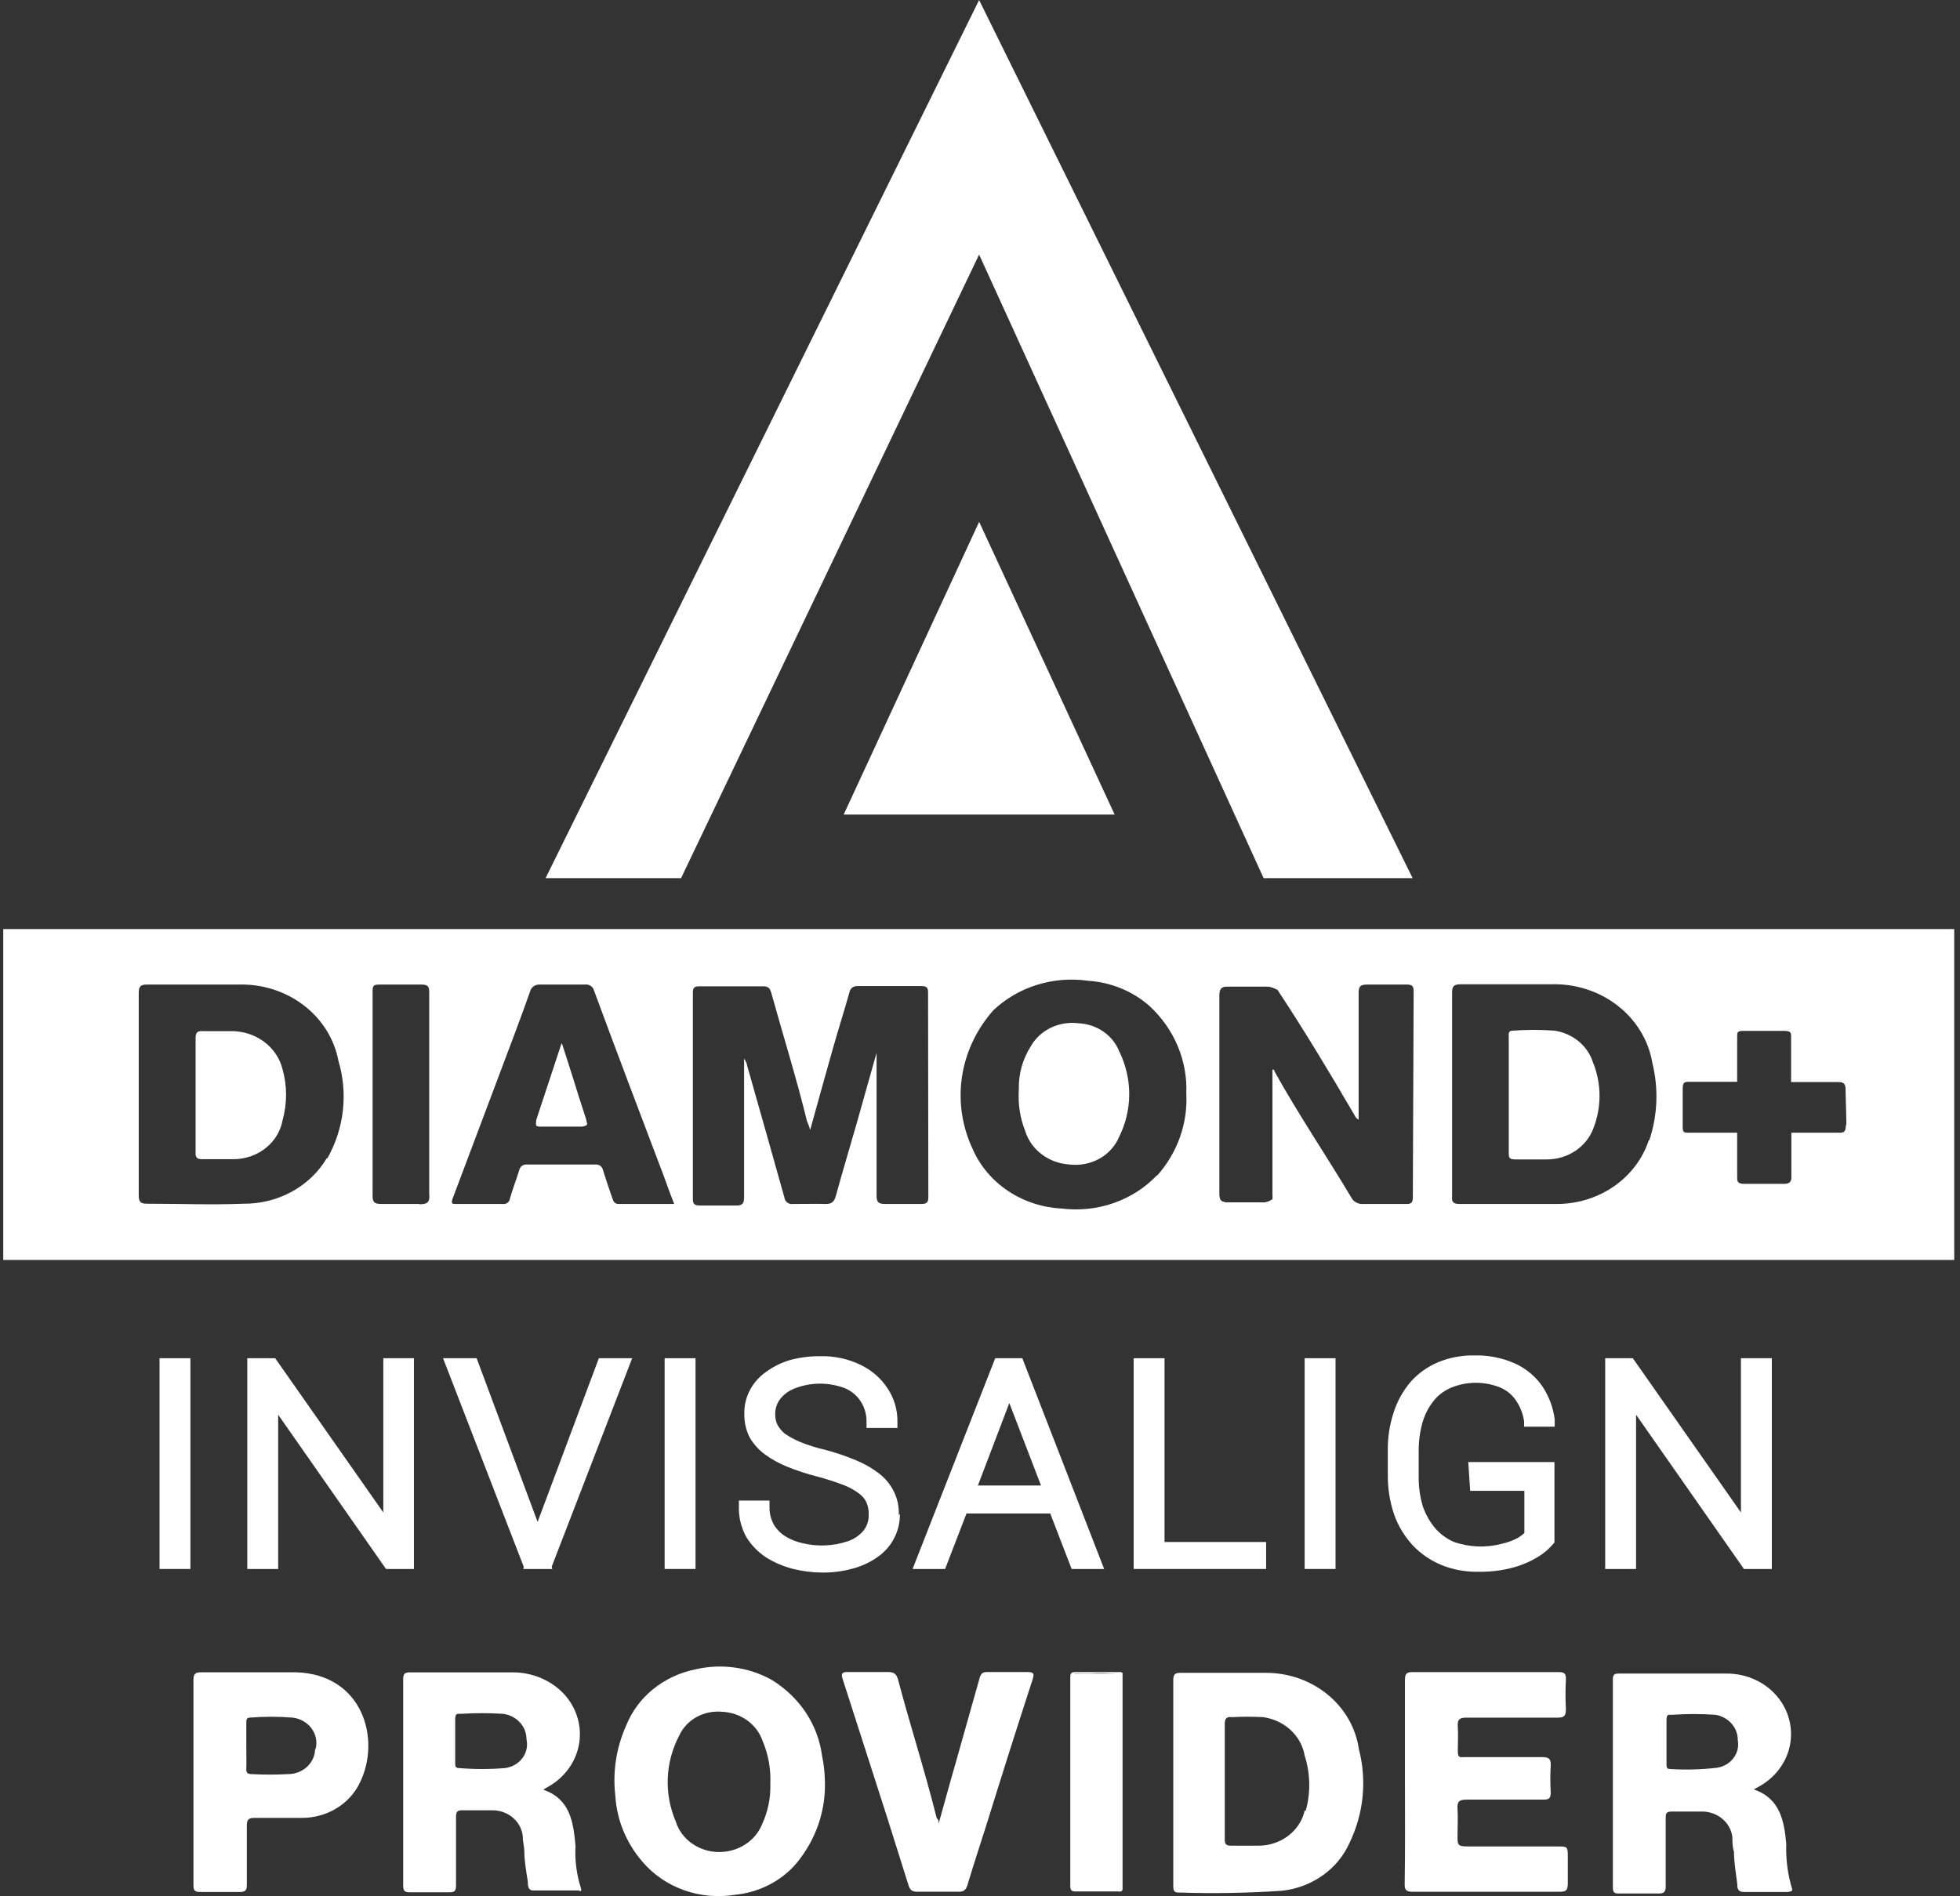 <svg xmlns="http://www.w3.org/2000/svg" width="93" height="90" viewBox="0 0 93 90" fill="none"><rect x="0" y="0" width="93" height="90" fill="#333333" stroke="none"/><path d="M13.408 50.752C13.629 51.544 13.629 52.377 13.408 53.168C13.315 53.683 13.032 54.15 12.608 54.488C12.185 54.826 11.649 55.013 11.094 55.017H9.59C9.345 55.017 9.268 54.932 9.281 54.691C9.281 54.244 9.281 53.797 9.281 53.337V51.984C9.281 51.066 9.281 50.172 9.281 49.266C9.281 49.025 9.358 48.916 9.615 48.94H10.901C11.478 48.921 12.044 49.092 12.502 49.422C12.959 49.753 13.28 50.223 13.408 50.752Z" fill="white"></path><path d="M27.823 53.204C27.424 51.996 27.051 50.788 26.64 49.58L25.444 53.204C25.444 53.361 25.367 53.47 25.611 53.47C26.293 53.47 26.961 53.47 27.63 53.47C27.823 53.422 27.913 53.422 27.823 53.204ZM27.823 53.204C27.424 51.996 27.051 50.788 26.64 49.58L25.444 53.204C25.444 53.361 25.367 53.47 25.611 53.47C26.293 53.47 26.961 53.47 27.63 53.47C27.823 53.422 27.913 53.422 27.823 53.204ZM27.823 53.204C27.424 51.996 27.051 50.788 26.64 49.58L25.444 53.204C25.444 53.361 25.367 53.47 25.611 53.47C26.293 53.47 26.961 53.47 27.63 53.47C27.823 53.422 27.913 53.422 27.823 53.204ZM53.113 49.967C52.968 49.586 52.706 49.254 52.361 49.013C52.015 48.772 51.601 48.633 51.171 48.614C50.725 48.557 50.27 48.63 49.868 48.822C49.467 49.014 49.136 49.316 48.921 49.689C48.525 50.308 48.324 51.02 48.343 51.742C48.298 52.408 48.403 53.075 48.651 53.7C48.79 54.132 49.066 54.515 49.443 54.796C49.82 55.077 50.28 55.242 50.76 55.27C51.244 55.325 51.733 55.23 52.154 54.999C52.574 54.767 52.902 54.413 53.087 53.989C53.403 53.362 53.571 52.677 53.58 51.983C53.589 51.289 53.438 50.601 53.139 49.967H53.113ZM53.113 49.967C52.968 49.586 52.706 49.254 52.361 49.013C52.015 48.772 51.601 48.633 51.171 48.614C50.725 48.557 50.27 48.63 49.868 48.822C49.467 49.014 49.136 49.316 48.921 49.689C48.525 50.308 48.324 51.02 48.343 51.742C48.298 52.408 48.403 53.075 48.651 53.7C48.79 54.132 49.066 54.515 49.443 54.796C49.82 55.077 50.28 55.242 50.76 55.27C51.244 55.325 51.733 55.23 52.154 54.999C52.574 54.767 52.902 54.413 53.087 53.989C53.403 53.362 53.571 52.677 53.58 51.983C53.589 51.289 53.438 50.601 53.139 49.967H53.113ZM27.823 53.204C27.424 51.996 27.051 50.788 26.64 49.58L25.444 53.204C25.444 53.361 25.367 53.47 25.611 53.47C26.293 53.47 26.961 53.47 27.63 53.47C27.823 53.422 27.913 53.422 27.823 53.204ZM27.823 53.204C27.424 51.996 27.051 50.788 26.64 49.58L25.444 53.204C25.444 53.361 25.367 53.47 25.611 53.47C26.293 53.47 26.961 53.47 27.63 53.47C27.823 53.422 27.913 53.422 27.823 53.204ZM53.113 49.967C52.968 49.586 52.706 49.254 52.361 49.013C52.015 48.772 51.601 48.633 51.171 48.614C50.725 48.557 50.27 48.63 49.868 48.822C49.467 49.014 49.136 49.316 48.921 49.689C48.525 50.308 48.324 51.02 48.343 51.742C48.298 52.408 48.403 53.075 48.651 53.7C48.79 54.132 49.066 54.515 49.443 54.796C49.82 55.077 50.28 55.242 50.76 55.27C51.244 55.325 51.733 55.23 52.154 54.999C52.574 54.767 52.902 54.413 53.087 53.989C53.403 53.362 53.571 52.677 53.58 51.983C53.589 51.289 53.438 50.601 53.139 49.967H53.113ZM75.6 50.522C75.486 50.123 75.252 49.764 74.926 49.488C74.6 49.211 74.195 49.029 73.761 48.964C73.103 48.915 72.44 48.915 71.781 48.964C71.55 48.964 71.589 49.133 71.589 49.266V54.69C71.589 54.932 71.589 55.028 71.91 55.028C72.399 55.028 72.887 55.028 73.376 55.028C73.869 55.032 74.351 54.889 74.753 54.62C75.155 54.351 75.456 53.97 75.613 53.53C75.986 52.559 75.99 51.496 75.626 50.522H75.6ZM75.6 50.522C75.486 50.123 75.252 49.764 74.926 49.488C74.6 49.211 74.195 49.029 73.761 48.964C73.103 48.915 72.44 48.915 71.781 48.964C71.55 48.964 71.589 49.133 71.589 49.266V54.69C71.589 54.932 71.589 55.028 71.91 55.028C72.399 55.028 72.887 55.028 73.376 55.028C73.869 55.032 74.351 54.889 74.753 54.62C75.155 54.351 75.456 53.97 75.613 53.53C75.986 52.559 75.99 51.496 75.626 50.522H75.6ZM53.113 49.967C52.968 49.586 52.706 49.254 52.361 49.013C52.015 48.772 51.601 48.633 51.171 48.614C50.725 48.557 50.27 48.63 49.868 48.822C49.467 49.014 49.136 49.316 48.921 49.689C48.525 50.308 48.324 51.02 48.343 51.742C48.298 52.408 48.403 53.075 48.651 53.7C48.79 54.132 49.066 54.515 49.443 54.796C49.82 55.077 50.28 55.242 50.76 55.27C51.244 55.325 51.733 55.23 52.154 54.999C52.574 54.767 52.902 54.413 53.087 53.989C53.403 53.362 53.571 52.677 53.58 51.983C53.589 51.289 53.438 50.601 53.139 49.967H53.113ZM27.823 53.204C27.424 51.996 27.051 50.788 26.64 49.58L25.444 53.204C25.444 53.361 25.367 53.47 25.611 53.47C26.293 53.47 26.961 53.47 27.63 53.47C27.823 53.422 27.913 53.422 27.823 53.204ZM27.823 53.204C27.424 51.996 27.051 50.788 26.64 49.58L25.444 53.204C25.444 53.361 25.367 53.47 25.611 53.47C26.293 53.47 26.961 53.47 27.63 53.47C27.823 53.422 27.913 53.422 27.823 53.204ZM53.113 49.967C52.968 49.586 52.706 49.254 52.361 49.013C52.015 48.772 51.601 48.633 51.171 48.614C50.725 48.557 50.27 48.63 49.868 48.822C49.467 49.014 49.136 49.316 48.921 49.689C48.525 50.308 48.324 51.02 48.343 51.742C48.298 52.408 48.403 53.075 48.651 53.7C48.79 54.132 49.066 54.515 49.443 54.796C49.82 55.077 50.28 55.242 50.76 55.27C51.244 55.325 51.733 55.23 52.154 54.999C52.574 54.767 52.902 54.413 53.087 53.989C53.403 53.362 53.571 52.677 53.58 51.983C53.589 51.289 53.438 50.601 53.139 49.967H53.113ZM75.6 50.522C75.486 50.123 75.252 49.764 74.926 49.488C74.6 49.211 74.195 49.029 73.761 48.964C73.103 48.915 72.44 48.915 71.781 48.964C71.55 48.964 71.589 49.133 71.589 49.266V54.69C71.589 54.932 71.589 55.028 71.91 55.028C72.399 55.028 72.887 55.028 73.376 55.028C73.869 55.032 74.351 54.889 74.753 54.62C75.155 54.351 75.456 53.97 75.613 53.53C75.986 52.559 75.99 51.496 75.626 50.522H75.6ZM75.6 50.522C75.486 50.123 75.252 49.764 74.926 49.488C74.6 49.211 74.195 49.029 73.761 48.964C73.103 48.915 72.44 48.915 71.781 48.964C71.55 48.964 71.589 49.133 71.589 49.266V54.69C71.589 54.932 71.589 55.028 71.91 55.028C72.399 55.028 72.887 55.028 73.376 55.028C73.869 55.032 74.351 54.889 74.753 54.62C75.155 54.351 75.456 53.97 75.613 53.53C75.986 52.559 75.99 51.496 75.626 50.522H75.6ZM53.113 49.967C52.968 49.586 52.706 49.254 52.361 49.013C52.015 48.772 51.601 48.633 51.171 48.614C50.725 48.557 50.27 48.63 49.868 48.822C49.467 49.014 49.136 49.316 48.921 49.689C48.525 50.308 48.324 51.02 48.343 51.742C48.298 52.408 48.403 53.075 48.651 53.7C48.79 54.132 49.066 54.515 49.443 54.796C49.82 55.077 50.28 55.242 50.76 55.27C51.244 55.325 51.733 55.23 52.154 54.999C52.574 54.767 52.902 54.413 53.087 53.989C53.403 53.362 53.571 52.677 53.58 51.983C53.589 51.289 53.438 50.601 53.139 49.967H53.113ZM27.823 53.204C27.424 51.996 27.051 50.788 26.64 49.58L25.444 53.204C25.444 53.361 25.367 53.47 25.611 53.47C26.293 53.47 26.961 53.47 27.63 53.47C27.823 53.422 27.913 53.422 27.823 53.204ZM27.823 53.204C27.424 51.996 27.051 50.788 26.64 49.58L25.444 53.204C25.444 53.361 25.367 53.47 25.611 53.47C26.293 53.47 26.961 53.47 27.63 53.47C27.823 53.422 27.913 53.422 27.823 53.204ZM53.113 49.967C52.968 49.586 52.706 49.254 52.361 49.013C52.015 48.772 51.601 48.633 51.171 48.614C50.725 48.557 50.27 48.63 49.868 48.822C49.467 49.014 49.136 49.316 48.921 49.689C48.525 50.308 48.324 51.02 48.343 51.742C48.298 52.408 48.403 53.075 48.651 53.7C48.79 54.132 49.066 54.515 49.443 54.796C49.82 55.077 50.28 55.242 50.76 55.27C51.244 55.325 51.733 55.23 52.154 54.999C52.574 54.767 52.902 54.413 53.087 53.989C53.403 53.362 53.571 52.677 53.58 51.983C53.589 51.289 53.438 50.601 53.139 49.967H53.113ZM75.6 50.522C75.486 50.123 75.252 49.764 74.926 49.488C74.6 49.211 74.195 49.029 73.761 48.964C73.103 48.915 72.44 48.915 71.781 48.964C71.55 48.964 71.589 49.133 71.589 49.266V54.69C71.589 54.932 71.589 55.028 71.91 55.028C72.399 55.028 72.887 55.028 73.376 55.028C73.869 55.032 74.351 54.889 74.753 54.62C75.155 54.351 75.456 53.97 75.613 53.53C75.986 52.559 75.99 51.496 75.626 50.522H75.6ZM75.6 50.522C75.486 50.123 75.252 49.764 74.926 49.488C74.6 49.211 74.195 49.029 73.761 48.964C73.103 48.915 72.44 48.915 71.781 48.964C71.55 48.964 71.589 49.133 71.589 49.266V54.69C71.589 54.932 71.589 55.028 71.91 55.028C72.399 55.028 72.887 55.028 73.376 55.028C73.869 55.032 74.351 54.889 74.753 54.62C75.155 54.351 75.456 53.97 75.613 53.53C75.986 52.559 75.99 51.496 75.626 50.522H75.6ZM53.113 49.967C52.968 49.586 52.706 49.254 52.361 49.013C52.015 48.772 51.601 48.633 51.171 48.614C50.725 48.557 50.27 48.63 49.868 48.822C49.467 49.014 49.136 49.316 48.921 49.689C48.525 50.308 48.324 51.02 48.343 51.742C48.298 52.408 48.403 53.075 48.651 53.7C48.79 54.132 49.066 54.515 49.443 54.796C49.82 55.077 50.28 55.242 50.76 55.27C51.244 55.325 51.733 55.23 52.154 54.999C52.574 54.767 52.902 54.413 53.087 53.989C53.403 53.362 53.571 52.677 53.58 51.983C53.589 51.289 53.438 50.601 53.139 49.967H53.113ZM27.823 53.204C27.424 51.996 27.051 50.788 26.64 49.58L25.444 53.204C25.444 53.361 25.367 53.47 25.611 53.47C26.293 53.47 26.961 53.47 27.63 53.47C27.823 53.422 27.913 53.422 27.823 53.204ZM0.154 44.095V59.8H92.726V44.095H0.154ZM15.506 54.968C15.114 55.63 14.54 56.181 13.842 56.561C13.146 56.942 12.352 57.139 11.546 57.13C10.041 57.191 8.511 57.13 6.981 57.13C6.686 57.13 6.583 57.058 6.583 56.744C6.583 55.125 6.583 53.506 6.583 51.911C6.583 50.317 6.583 48.734 6.583 47.14C6.583 46.826 6.66 46.717 7.007 46.729H11.289C12.415 46.69 13.519 47.035 14.396 47.701C15.273 48.367 15.864 49.309 16.059 50.353C16.521 51.902 16.332 53.558 15.531 54.98L15.506 54.968ZM19.89 57.142C19.281 57.142 18.677 57.142 18.077 57.142C17.743 57.142 17.679 57.034 17.679 56.744C17.679 53.518 17.679 50.305 17.679 47.079C17.679 46.826 17.679 46.717 18.026 46.729C18.681 46.729 19.311 46.729 20.006 46.729C20.301 46.729 20.366 46.826 20.366 47.079C20.366 48.698 20.366 50.317 20.366 51.911C20.366 53.506 20.366 55.089 20.366 56.671C20.404 57.07 20.276 57.154 19.916 57.154L19.89 57.142ZM29.353 57.142C29.16 57.142 29.109 57.022 29.057 56.877C28.903 56.43 28.749 55.983 28.607 55.524C28.591 55.444 28.544 55.374 28.475 55.327C28.405 55.28 28.319 55.259 28.234 55.27H25.033C24.987 55.263 24.941 55.265 24.896 55.275C24.851 55.286 24.808 55.304 24.771 55.33C24.734 55.356 24.703 55.389 24.68 55.426C24.656 55.463 24.64 55.505 24.634 55.548C24.493 55.995 24.326 56.43 24.197 56.877C24.194 56.917 24.182 56.956 24.162 56.992C24.142 57.028 24.114 57.06 24.08 57.085C24.046 57.11 24.007 57.128 23.965 57.138C23.923 57.148 23.88 57.149 23.837 57.142H21.651C21.459 57.142 21.394 57.142 21.471 56.901L24.39 49.145C24.647 48.456 24.904 47.768 25.149 47.067C25.17 46.964 25.233 46.872 25.323 46.809C25.413 46.746 25.526 46.718 25.637 46.729C26.344 46.729 27.051 46.729 27.746 46.729C27.843 46.714 27.942 46.735 28.023 46.787C28.104 46.838 28.161 46.917 28.183 47.007C29.276 49.967 30.394 52.914 31.513 55.862C31.654 56.273 31.809 56.683 31.989 57.142H29.353ZM44.049 56.828C44.049 57.094 43.946 57.142 43.701 57.142C43.136 57.142 42.57 57.142 41.991 57.142C41.67 57.142 41.593 57.046 41.593 56.744C41.593 54.593 41.593 52.431 41.593 50.269V49.967L40.629 53.385C40.307 54.509 39.973 55.62 39.664 56.744C39.587 57.034 39.471 57.154 39.15 57.142C38.829 57.13 38.147 57.142 37.646 57.142C37.596 57.151 37.546 57.15 37.497 57.139C37.448 57.128 37.403 57.108 37.363 57.08C37.323 57.051 37.289 57.015 37.265 56.974C37.241 56.933 37.226 56.887 37.221 56.84C36.639 54.763 36.051 52.685 35.46 50.607C35.439 50.476 35.386 50.352 35.306 50.244V51.114C35.306 53.011 35.306 54.92 35.306 56.816C35.306 57.106 35.241 57.227 34.907 57.215C34.341 57.215 33.776 57.215 33.21 57.215C32.966 57.215 32.876 57.154 32.876 56.913V47.103C32.876 46.874 32.953 46.813 33.184 46.813H36.219C36.463 46.813 36.527 46.91 36.591 47.103C37.157 49.145 37.787 51.151 38.289 53.204C38.35 53.342 38.402 53.483 38.443 53.627C38.816 52.286 39.15 51.066 39.497 49.846C39.754 48.928 40.05 48.01 40.307 47.091C40.32 47.006 40.367 46.928 40.439 46.874C40.51 46.821 40.601 46.794 40.693 46.801H43.727C43.997 46.801 44.036 46.898 44.036 47.128L44.049 56.828ZM54.887 55.789C54.33 56.375 53.628 56.825 52.844 57.098C52.06 57.372 51.217 57.462 50.387 57.36C49.471 57.315 48.587 57.027 47.838 56.528C47.089 56.03 46.506 55.342 46.157 54.545C45.649 53.469 45.471 52.282 45.644 51.116C45.816 49.95 46.333 48.853 47.134 47.949C47.712 47.4 48.42 46.987 49.199 46.744C49.979 46.5 50.809 46.433 51.621 46.548C52.718 46.618 53.755 47.045 54.553 47.756C55.133 48.295 55.586 48.943 55.885 49.656C56.184 50.369 56.321 51.133 56.289 51.899C56.365 53.312 55.874 54.701 54.913 55.789H54.887ZM67.037 56.828C67.037 57.094 66.947 57.154 66.69 57.142H64.71C64.585 57.155 64.46 57.13 64.351 57.072C64.243 57.013 64.157 56.924 64.106 56.816C62.91 54.811 61.599 52.878 60.48 50.861C60.48 50.861 60.48 50.752 60.377 50.764V56.695C60.382 56.772 60.382 56.849 60.377 56.925C60.268 57.018 60.126 57.07 59.979 57.07H58.256C57.947 57.07 57.857 56.961 57.857 56.683C57.857 53.526 57.857 50.373 57.857 47.224C57.857 46.898 57.986 46.801 58.307 46.813H59.966C60.193 46.798 60.419 46.853 60.609 46.971C61.894 48.916 63.064 50.861 64.221 52.842C64.286 52.938 64.311 53.059 64.466 53.144V52.528C64.466 50.728 64.466 48.904 64.466 47.128C64.466 46.826 64.543 46.729 64.864 46.729C65.494 46.729 66.15 46.729 66.767 46.729C67.011 46.729 67.076 46.814 67.076 47.043L67.037 56.828ZM78.236 54.11C77.952 54.979 77.382 55.741 76.608 56.286C75.834 56.831 74.896 57.131 73.929 57.142C72.36 57.142 70.804 57.142 69.236 57.142C68.927 57.142 68.876 57.01 68.901 56.768V51.936C68.901 50.329 68.901 48.722 68.901 47.103C68.901 46.801 68.991 46.717 69.3 46.717H73.556C74.711 46.671 75.843 47.026 76.737 47.715C77.631 48.403 78.224 49.377 78.403 50.45C78.702 51.66 78.653 52.923 78.261 54.11H78.236ZM87.583 53.398C87.583 53.7 87.506 53.76 87.287 53.76H84.999C84.999 54.461 84.999 55.173 84.999 55.874C84.999 56.128 84.883 56.2 84.549 56.188C83.957 56.188 83.379 56.188 82.8 56.188C82.491 56.188 82.427 56.116 82.427 55.91C82.427 55.185 82.427 54.473 82.427 53.76H80.113C79.92 53.76 79.83 53.76 79.843 53.446C79.843 52.85 79.843 52.258 79.843 51.67C79.843 51.404 79.907 51.344 80.113 51.344H82.427C82.427 50.619 82.427 49.894 82.427 49.181C82.427 49 82.427 48.916 82.761 48.928H84.651C84.934 48.928 84.986 48.988 84.986 49.181V51.356H87.236C87.506 51.356 87.583 51.465 87.57 51.779C87.587 52.318 87.6 52.858 87.609 53.398H87.583ZM73.761 48.964C73.103 48.915 72.44 48.915 71.781 48.964C71.55 48.964 71.589 49.133 71.589 49.266V54.69C71.589 54.932 71.589 55.028 71.91 55.028C72.399 55.028 72.887 55.028 73.376 55.028C73.869 55.032 74.351 54.889 74.753 54.62C75.155 54.351 75.456 53.97 75.613 53.53C75.967 52.576 75.967 51.537 75.613 50.583C75.511 50.174 75.284 49.803 74.959 49.515C74.634 49.227 74.227 49.036 73.787 48.964H73.761ZM51.171 48.614C50.725 48.557 50.27 48.63 49.868 48.822C49.467 49.014 49.136 49.316 48.921 49.689C48.525 50.308 48.324 51.02 48.343 51.742C48.298 52.408 48.403 53.075 48.651 53.7C48.79 54.132 49.066 54.515 49.443 54.796C49.82 55.077 50.28 55.242 50.76 55.27C51.244 55.325 51.733 55.23 52.154 54.999C52.574 54.767 52.902 54.413 53.087 53.989C53.395 53.358 53.554 52.672 53.554 51.978C53.554 51.284 53.395 50.598 53.087 49.967C52.946 49.593 52.692 49.266 52.356 49.026C52.021 48.785 51.618 48.642 51.197 48.614H51.171ZM26.64 49.532L25.444 53.156C25.444 53.313 25.367 53.422 25.611 53.422C26.293 53.422 26.961 53.422 27.63 53.422C27.784 53.422 27.887 53.422 27.823 53.204C27.45 51.996 27.077 50.788 26.666 49.532H26.64ZM27.823 53.156C27.424 51.948 27.051 50.74 26.64 49.532L25.444 53.156C25.444 53.313 25.367 53.422 25.611 53.422C26.293 53.422 26.961 53.422 27.63 53.422C27.823 53.422 27.913 53.422 27.823 53.204V53.156ZM53.113 49.918C52.968 49.537 52.706 49.206 52.361 48.965C52.015 48.724 51.601 48.585 51.171 48.565C50.725 48.509 50.27 48.582 49.868 48.774C49.467 48.966 49.136 49.268 48.921 49.64C48.525 50.26 48.324 50.972 48.343 51.694C48.298 52.36 48.403 53.026 48.651 53.651C48.79 54.084 49.066 54.467 49.443 54.748C49.82 55.028 50.28 55.194 50.76 55.222C51.244 55.277 51.733 55.182 52.154 54.95C52.574 54.719 52.902 54.364 53.087 53.941C53.395 53.32 53.559 52.644 53.568 51.959C53.577 51.274 53.43 50.595 53.139 49.967L53.113 49.918ZM75.6 50.474C75.486 50.075 75.252 49.716 74.926 49.439C74.6 49.163 74.195 48.981 73.761 48.916C73.103 48.867 72.44 48.867 71.781 48.916C71.55 48.916 71.589 49.085 71.589 49.218V54.642C71.589 54.883 71.589 54.98 71.91 54.98C72.399 54.98 72.887 54.98 73.376 54.98C73.869 54.984 74.351 54.841 74.753 54.572C75.155 54.303 75.456 53.921 75.613 53.482C75.974 52.525 75.978 51.482 75.626 50.522L75.6 50.474ZM75.6 50.474C75.486 50.075 75.252 49.716 74.926 49.439C74.6 49.163 74.195 48.981 73.761 48.916C73.103 48.867 72.44 48.867 71.781 48.916C71.55 48.916 71.589 49.085 71.589 49.218V54.642C71.589 54.883 71.589 54.98 71.91 54.98C72.399 54.98 72.887 54.98 73.376 54.98C73.869 54.984 74.351 54.841 74.753 54.572C75.155 54.303 75.456 53.921 75.613 53.482C75.974 52.525 75.978 51.482 75.626 50.522L75.6 50.474ZM53.113 49.918C52.968 49.537 52.706 49.206 52.361 48.965C52.015 48.724 51.601 48.585 51.171 48.565C50.725 48.509 50.27 48.582 49.868 48.774C49.467 48.966 49.136 49.268 48.921 49.64C48.525 50.26 48.324 50.972 48.343 51.694C48.298 52.36 48.403 53.026 48.651 53.651C48.79 54.084 49.066 54.467 49.443 54.748C49.82 55.028 50.28 55.194 50.76 55.222C51.244 55.277 51.733 55.182 52.154 54.95C52.574 54.719 52.902 54.364 53.087 53.941C53.395 53.32 53.559 52.644 53.568 51.959C53.577 51.274 53.43 50.595 53.139 49.967L53.113 49.918ZM27.823 53.204C27.424 51.996 27.051 50.788 26.64 49.58L25.444 53.204C25.444 53.361 25.367 53.47 25.611 53.47C26.293 53.47 26.961 53.47 27.63 53.47C27.823 53.422 27.913 53.422 27.823 53.204ZM27.823 53.204C27.424 51.996 27.051 50.788 26.64 49.58L25.444 53.204C25.444 53.361 25.367 53.47 25.611 53.47C26.293 53.47 26.961 53.47 27.63 53.47C27.823 53.422 27.913 53.422 27.823 53.204ZM53.113 49.967C52.968 49.586 52.706 49.254 52.361 49.013C52.015 48.772 51.601 48.633 51.171 48.614C50.725 48.557 50.27 48.63 49.868 48.822C49.467 49.014 49.136 49.316 48.921 49.689C48.525 50.308 48.324 51.02 48.343 51.742C48.298 52.408 48.403 53.075 48.651 53.7C48.79 54.132 49.066 54.515 49.443 54.796C49.82 55.077 50.28 55.242 50.76 55.27C51.244 55.325 51.733 55.23 52.154 54.999C52.574 54.767 52.902 54.413 53.087 53.989C53.403 53.362 53.571 52.677 53.58 51.983C53.589 51.289 53.438 50.601 53.139 49.967H53.113ZM75.6 50.522C75.486 50.123 75.252 49.764 74.926 49.488C74.6 49.211 74.195 49.029 73.761 48.964C73.103 48.915 72.44 48.915 71.781 48.964C71.55 48.964 71.589 49.133 71.589 49.266V54.69C71.589 54.932 71.589 55.028 71.91 55.028C72.399 55.028 72.887 55.028 73.376 55.028C73.869 55.032 74.351 54.889 74.753 54.62C75.155 54.351 75.456 53.97 75.613 53.53C75.986 52.559 75.99 51.496 75.626 50.522H75.6ZM75.6 50.522C75.486 50.123 75.252 49.764 74.926 49.488C74.6 49.211 74.195 49.029 73.761 48.964C73.103 48.915 72.44 48.915 71.781 48.964C71.55 48.964 71.589 49.133 71.589 49.266V54.69C71.589 54.932 71.589 55.028 71.91 55.028C72.399 55.028 72.887 55.028 73.376 55.028C73.869 55.032 74.351 54.889 74.753 54.62C75.155 54.351 75.456 53.97 75.613 53.53C75.986 52.559 75.99 51.496 75.626 50.522H75.6ZM53.113 49.967C52.968 49.586 52.706 49.254 52.361 49.013C52.015 48.772 51.601 48.633 51.171 48.614C50.725 48.557 50.27 48.63 49.868 48.822C49.467 49.014 49.136 49.316 48.921 49.689C48.525 50.308 48.324 51.02 48.343 51.742C48.298 52.408 48.403 53.075 48.651 53.7C48.79 54.132 49.066 54.515 49.443 54.796C49.82 55.077 50.28 55.242 50.76 55.27C51.244 55.325 51.733 55.23 52.154 54.999C52.574 54.767 52.902 54.413 53.087 53.989C53.403 53.362 53.571 52.677 53.58 51.983C53.589 51.289 53.438 50.601 53.139 49.967H53.113ZM27.823 53.204C27.424 51.996 27.051 50.788 26.64 49.58L25.444 53.204C25.444 53.361 25.367 53.47 25.611 53.47C26.293 53.47 26.961 53.47 27.63 53.47C27.823 53.422 27.913 53.422 27.823 53.204ZM27.823 53.204C27.424 51.996 27.051 50.788 26.64 49.58L25.444 53.204C25.444 53.361 25.367 53.47 25.611 53.47C26.293 53.47 26.961 53.47 27.63 53.47C27.823 53.422 27.913 53.422 27.823 53.204ZM53.113 49.967C52.968 49.586 52.706 49.254 52.361 49.013C52.015 48.772 51.601 48.633 51.171 48.614C50.725 48.557 50.27 48.63 49.868 48.822C49.467 49.014 49.136 49.316 48.921 49.689C48.525 50.308 48.324 51.02 48.343 51.742C48.298 52.408 48.403 53.075 48.651 53.7C48.79 54.132 49.066 54.515 49.443 54.796C49.82 55.077 50.28 55.242 50.76 55.27C51.244 55.325 51.733 55.23 52.154 54.999C52.574 54.767 52.902 54.413 53.087 53.989C53.403 53.362 53.571 52.677 53.58 51.983C53.589 51.289 53.438 50.601 53.139 49.967H53.113ZM75.6 50.522C75.486 50.123 75.252 49.764 74.926 49.488C74.6 49.211 74.195 49.029 73.761 48.964C73.103 48.915 72.44 48.915 71.781 48.964C71.55 48.964 71.589 49.133 71.589 49.266V54.69C71.589 54.932 71.589 55.028 71.91 55.028C72.399 55.028 72.887 55.028 73.376 55.028C73.869 55.032 74.351 54.889 74.753 54.62C75.155 54.351 75.456 53.97 75.613 53.53C75.986 52.559 75.99 51.496 75.626 50.522H75.6ZM75.6 50.522C75.486 50.123 75.252 49.764 74.926 49.488C74.6 49.211 74.195 49.029 73.761 48.964C73.103 48.915 72.44 48.915 71.781 48.964C71.55 48.964 71.589 49.133 71.589 49.266V54.69C71.589 54.932 71.589 55.028 71.91 55.028C72.399 55.028 72.887 55.028 73.376 55.028C73.869 55.032 74.351 54.889 74.753 54.62C75.155 54.351 75.456 53.97 75.613 53.53C75.986 52.559 75.99 51.496 75.626 50.522H75.6ZM53.113 49.967C52.968 49.586 52.706 49.254 52.361 49.013C52.015 48.772 51.601 48.633 51.171 48.614C50.725 48.557 50.27 48.63 49.868 48.822C49.467 49.014 49.136 49.316 48.921 49.689C48.525 50.308 48.324 51.02 48.343 51.742C48.298 52.408 48.403 53.075 48.651 53.7C48.79 54.132 49.066 54.515 49.443 54.796C49.82 55.077 50.28 55.242 50.76 55.27C51.244 55.325 51.733 55.23 52.154 54.999C52.574 54.767 52.902 54.413 53.087 53.989C53.403 53.362 53.571 52.677 53.58 51.983C53.589 51.289 53.438 50.601 53.139 49.967H53.113ZM27.823 53.204C27.424 51.996 27.051 50.788 26.64 49.58L25.444 53.204C25.444 53.361 25.367 53.47 25.611 53.47C26.293 53.47 26.961 53.47 27.63 53.47C27.823 53.422 27.913 53.422 27.823 53.204ZM27.823 53.204C27.424 51.996 27.051 50.788 26.64 49.58L25.444 53.204C25.444 53.361 25.367 53.47 25.611 53.47C26.293 53.47 26.961 53.47 27.63 53.47C27.823 53.422 27.913 53.422 27.823 53.204ZM53.113 49.967C52.968 49.586 52.706 49.254 52.361 49.013C52.015 48.772 51.601 48.633 51.171 48.614C50.725 48.557 50.27 48.63 49.868 48.822C49.467 49.014 49.136 49.316 48.921 49.689C48.525 50.308 48.324 51.02 48.343 51.742C48.298 52.408 48.403 53.075 48.651 53.7C48.79 54.132 49.066 54.515 49.443 54.796C49.82 55.077 50.28 55.242 50.76 55.27C51.244 55.325 51.733 55.23 52.154 54.999C52.574 54.767 52.902 54.413 53.087 53.989C53.403 53.362 53.571 52.677 53.58 51.983C53.589 51.289 53.438 50.601 53.139 49.967H53.113ZM53.113 49.967C52.968 49.586 52.706 49.254 52.361 49.013C52.015 48.772 51.601 48.633 51.171 48.614C50.725 48.557 50.27 48.63 49.868 48.822C49.467 49.014 49.136 49.316 48.921 49.689C48.525 50.308 48.324 51.02 48.343 51.742C48.298 52.408 48.403 53.075 48.651 53.7C48.79 54.132 49.066 54.515 49.443 54.796C49.82 55.077 50.28 55.242 50.76 55.27C51.244 55.325 51.733 55.23 52.154 54.999C52.574 54.767 52.902 54.413 53.087 53.989C53.403 53.362 53.571 52.677 53.58 51.983C53.589 51.289 53.438 50.601 53.139 49.967H53.113ZM27.823 53.204C27.424 51.996 27.051 50.788 26.64 49.58L25.444 53.204C25.444 53.361 25.367 53.47 25.611 53.47C26.293 53.47 26.961 53.47 27.63 53.47C27.823 53.422 27.913 53.422 27.823 53.204ZM27.823 53.204C27.424 51.996 27.051 50.788 26.64 49.58L25.444 53.204C25.444 53.361 25.367 53.47 25.611 53.47C26.293 53.47 26.961 53.47 27.63 53.47C27.823 53.422 27.913 53.422 27.823 53.204ZM27.823 53.204C27.424 51.996 27.051 50.788 26.64 49.58L25.444 53.204C25.444 53.361 25.367 53.47 25.611 53.47C26.293 53.47 26.961 53.47 27.63 53.47C27.823 53.422 27.913 53.422 27.823 53.204Z" fill="white"></path><path d="M32.315 41.68H25.886L46.458 0.002L67.029 41.68H59.958L46.458 12.082L32.315 41.68Z" fill="white"></path><path d="M52.889 38.66H40.032L46.46 24.767L52.889 38.66Z" fill="white"></path><path d="M59.961 57.071C60.108 57.071 60.25 57.019 60.359 56.926C60.295 57.119 60.141 57.107 59.961 57.107H58.264C57.801 57.107 57.788 57.107 57.788 56.648V49.158C57.788 48.506 57.788 47.841 57.788 47.189C57.788 46.887 57.865 46.754 58.199 46.766C58.842 46.766 59.485 46.766 60.141 46.766C60.228 46.76 60.316 46.776 60.395 46.812C60.474 46.848 60.541 46.903 60.591 46.971C60.401 46.854 60.175 46.798 59.948 46.814H58.289C57.968 46.814 57.839 46.899 57.839 47.225C57.839 50.382 57.839 53.535 57.839 56.684C57.839 56.962 57.929 57.071 58.238 57.071H59.961Z" fill="white"></path><path d="M59.963 57.069C60.11 57.07 60.252 57.018 60.361 56.925C60.361 57.094 60.361 57.142 60.13 57.142H57.996C57.661 57.142 57.751 56.937 57.751 56.767V50.969C57.751 49.676 57.751 48.384 57.751 47.091C57.751 46.825 57.816 46.729 58.111 46.741C58.806 46.741 59.513 46.741 60.207 46.741C60.4 46.741 60.567 46.741 60.606 46.97C60.416 46.852 60.19 46.797 59.963 46.813H58.291C57.97 46.813 57.841 46.898 57.841 47.224C57.841 50.381 57.841 53.534 57.841 56.683C57.841 56.961 57.931 57.069 58.24 57.069H59.963Z" fill="white"></path><path d="M9.035 64.463H7.57V74.466H9.035V64.463Z" fill="white"></path><path d="M19.64 64.463V74.466H18.316L13.199 67.145V74.466H11.733V64.463H13.057L18.188 71.784V64.463H19.64Z" fill="white"></path><path d="M26.178 74.357L26.203 74.466H24.828L24.854 74.37L21.022 64.463H22.616L25.509 72.231L28.415 64.463H29.996L26.178 74.357Z" fill="white"></path><path d="M33.002 64.463H31.536V74.466H33.002V64.463Z" fill="white"></path><path d="M42.698 71.845C42.707 72.264 42.605 72.679 42.402 73.053C42.215 73.399 41.941 73.697 41.605 73.923C41.253 74.166 40.856 74.347 40.435 74.454C39.975 74.579 39.499 74.64 39.02 74.635C38.556 74.634 38.094 74.577 37.645 74.466C37.188 74.35 36.754 74.167 36.359 73.923C35.969 73.667 35.644 73.332 35.408 72.944C35.167 72.504 35.047 72.014 35.06 71.519V71.217H36.513V71.519C36.505 71.812 36.576 72.103 36.719 72.364C36.854 72.588 37.044 72.778 37.272 72.92C37.524 73.073 37.802 73.183 38.095 73.246C38.801 73.413 39.544 73.379 40.229 73.15C40.524 73.05 40.782 72.874 40.975 72.642C41.142 72.425 41.228 72.161 41.219 71.893C41.227 71.695 41.192 71.498 41.116 71.313C41.04 71.147 40.92 71.002 40.769 70.891C40.543 70.72 40.292 70.582 40.023 70.48C39.603 70.32 39.174 70.183 38.738 70.069C38.273 69.95 37.818 69.8 37.375 69.622C36.989 69.469 36.626 69.27 36.295 69.03C35.993 68.806 35.744 68.527 35.562 68.209C35.392 67.86 35.309 67.48 35.318 67.097C35.309 66.711 35.399 66.328 35.58 65.981C35.761 65.635 36.029 65.334 36.359 65.104C36.699 64.857 37.081 64.669 37.49 64.548C37.955 64.424 38.435 64.363 38.918 64.367C39.583 64.349 40.242 64.491 40.833 64.778C41.365 65.033 41.81 65.422 42.119 65.901C42.43 66.372 42.591 66.917 42.582 67.472V67.774H41.116V67.472C41.12 67.146 41.031 66.825 40.859 66.541C40.688 66.264 40.433 66.041 40.126 65.901C39.742 65.749 39.329 65.67 38.911 65.67C38.494 65.67 38.081 65.749 37.696 65.901C37.417 66.01 37.177 66.19 37.002 66.421C36.854 66.627 36.778 66.872 36.783 67.121C36.778 67.292 36.813 67.461 36.886 67.617C36.973 67.777 37.09 67.92 37.233 68.04C37.462 68.196 37.708 68.329 37.966 68.438C38.353 68.594 38.753 68.719 39.162 68.813C39.65 68.94 40.127 69.102 40.589 69.296C40.982 69.453 41.35 69.66 41.682 69.912C42 70.151 42.254 70.457 42.421 70.805C42.589 71.154 42.666 71.535 42.646 71.917L42.698 71.845Z" fill="white"></path><path d="M48.508 64.463H47.222L43.301 74.466H44.844L45.86 71.833H49.833L50.848 74.466H52.391L48.508 64.463ZM46.4 70.504L47.891 66.59L49.395 70.504H46.4Z" fill="white"></path><path d="M60.077 73.186V74.466H53.79V64.463H55.256V73.186H60.077Z" fill="white"></path><path d="M63.37 64.463H61.904V74.466H63.37V64.463Z" fill="white"></path><path d="M69.668 69.391H73.757V73.209C73.571 73.439 73.35 73.643 73.101 73.813C72.734 74.053 72.331 74.24 71.905 74.368C71.318 74.536 70.706 74.613 70.093 74.598C69.504 74.604 68.921 74.493 68.382 74.272C67.867 74.056 67.406 73.739 67.032 73.342C66.636 72.91 66.334 72.409 66.145 71.868C65.943 71.262 65.843 70.63 65.85 69.995V68.86C65.839 68.237 65.934 67.617 66.132 67.023C66.3 66.496 66.575 66.003 66.942 65.574C67.292 65.181 67.732 64.867 68.228 64.656C68.767 64.433 69.35 64.322 69.938 64.33C70.623 64.311 71.302 64.448 71.918 64.728C72.446 64.977 72.89 65.358 73.204 65.828C73.51 66.298 73.703 66.826 73.77 67.374V67.712H72.317V67.458C72.27 67.129 72.152 66.813 71.97 66.528C71.799 66.247 71.544 66.02 71.237 65.876C70.858 65.713 70.445 65.629 70.028 65.629C69.611 65.629 69.199 65.713 68.82 65.876C68.498 66.019 68.22 66.234 68.01 66.504C67.773 66.809 67.598 67.153 67.495 67.519C67.372 67.96 67.312 68.415 67.315 68.872V70.08C67.309 70.553 67.374 71.025 67.508 71.481C67.635 71.856 67.831 72.208 68.087 72.52C68.324 72.795 68.622 73.018 68.961 73.172C69.697 73.437 70.504 73.471 71.263 73.269C71.528 73.21 71.783 73.117 72.021 72.991C72.129 72.921 72.233 72.845 72.33 72.762V70.756H69.758L69.668 69.391Z" fill="white"></path><path d="M84.072 64.463V74.466H82.748L77.63 67.145V74.466H76.165V64.463H77.476L82.606 71.784V64.463H84.072Z" fill="white"></path><path d="M64.478 83.019C64.334 82.011 63.805 81.088 62.988 80.421C62.172 79.753 61.124 79.389 60.042 79.395H56.018C55.761 79.395 55.671 79.455 55.671 79.745C55.671 81.352 55.671 82.959 55.671 84.578V89.494C55.671 89.639 55.671 89.82 55.877 89.82C57.536 89.877 59.197 89.849 60.852 89.736C61.547 89.655 62.206 89.404 62.763 89.007C63.321 88.611 63.757 88.083 64.028 87.477C64.706 86.08 64.865 84.51 64.478 83.019ZM61.907 85.93C61.8 86.406 61.521 86.831 61.118 87.135C60.715 87.439 60.212 87.603 59.695 87.598C59.271 87.598 58.834 87.598 58.41 87.598C58.178 87.598 58.114 87.525 58.114 87.308C58.114 86.389 58.114 85.471 58.114 84.553C58.114 83.635 58.114 82.741 58.114 81.835C58.114 81.545 58.204 81.473 58.461 81.497C58.949 81.473 59.438 81.473 59.927 81.497C60.422 81.564 60.882 81.778 61.239 82.109C61.595 82.439 61.829 82.868 61.907 83.333C62.176 84.178 62.194 85.076 61.958 85.93H61.907Z" fill="white"></path><path d="M85.027 89.626C84.821 88.939 84.73 88.225 84.757 87.512C84.654 86.425 84.474 85.362 83.214 84.927L83.459 84.794C83.826 84.592 84.145 84.321 84.396 83.998C84.646 83.674 84.822 83.306 84.913 82.915C85.003 82.524 85.007 82.12 84.922 81.728C84.838 81.336 84.668 80.965 84.423 80.638C84.14 80.261 83.764 79.954 83.328 79.744C82.891 79.534 82.407 79.426 81.916 79.43C80.232 79.43 78.522 79.43 76.773 79.43C76.58 79.43 76.529 79.515 76.529 79.696V89.59C76.529 89.807 76.593 89.868 76.786 89.868C77.429 89.868 78.072 89.868 78.702 89.868C78.959 89.868 79.036 89.795 79.036 89.517C79.036 88.454 79.036 87.379 79.036 86.316C79.036 86.087 79.036 85.978 79.332 85.978C79.82 85.978 80.309 85.978 80.797 85.978C81.147 85.987 81.48 86.115 81.738 86.336C81.995 86.558 82.159 86.86 82.199 87.186C82.199 87.415 82.199 87.657 82.276 87.886C82.276 88.394 82.366 88.901 82.43 89.397C82.43 89.566 82.43 89.783 82.713 89.795H84.834C84.963 89.771 85.079 89.771 85.027 89.626ZM81.466 83.9C80.728 83.987 79.983 84.007 79.242 83.96C79.087 83.96 79.074 83.864 79.074 83.743V82.668C79.074 82.329 79.074 81.991 79.074 81.665C79.074 81.339 79.152 81.387 79.332 81.387C80.021 81.339 80.713 81.339 81.402 81.387C81.701 81.439 81.972 81.588 82.165 81.809C82.358 82.031 82.461 82.309 82.456 82.595C82.483 82.742 82.48 82.893 82.445 83.038C82.41 83.184 82.344 83.321 82.252 83.442C82.16 83.564 82.043 83.667 81.908 83.746C81.773 83.824 81.623 83.876 81.466 83.9Z" fill="white"></path><path d="M27.565 89.617C27.357 88.967 27.27 88.288 27.308 87.611C27.205 86.488 27.064 85.388 25.778 84.941C25.855 84.886 25.937 84.838 26.022 84.796C26.417 84.572 26.753 84.267 27.007 83.905C27.26 83.543 27.424 83.132 27.487 82.702C27.55 82.273 27.51 81.835 27.37 81.422C27.23 81.009 26.994 80.631 26.678 80.314C26.375 80.016 26.009 79.778 25.605 79.616C25.2 79.454 24.765 79.371 24.325 79.372C22.692 79.372 21.072 79.372 19.439 79.372C19.208 79.372 19.131 79.445 19.131 79.686V89.508C19.131 89.761 19.221 89.81 19.439 89.81C20.044 89.81 20.648 89.81 21.239 89.81C21.548 89.81 21.651 89.81 21.638 89.399C21.638 88.336 21.638 87.285 21.638 86.234C21.638 85.992 21.702 85.908 21.947 85.92C22.435 85.92 22.924 85.92 23.412 85.92C23.76 85.93 24.092 86.057 24.348 86.279C24.603 86.502 24.764 86.803 24.801 87.128C24.801 87.37 24.865 87.599 24.878 87.829C24.878 88.324 24.968 88.819 25.045 89.302C25.045 89.472 25.045 89.725 25.302 89.725C26.022 89.725 26.742 89.725 27.462 89.725C27.527 89.773 27.617 89.773 27.565 89.617ZM23.965 83.915C23.238 83.975 22.507 83.975 21.779 83.915C21.599 83.915 21.599 83.806 21.599 83.673V82.634C21.599 82.296 21.599 81.969 21.599 81.631C21.599 81.293 21.689 81.341 21.869 81.341C22.537 81.299 23.207 81.299 23.875 81.341C24.184 81.382 24.467 81.528 24.67 81.75C24.873 81.972 24.984 82.256 24.981 82.549C25.016 82.702 25.017 82.86 24.985 83.013C24.952 83.167 24.886 83.312 24.79 83.44C24.695 83.568 24.572 83.677 24.43 83.758C24.288 83.84 24.13 83.893 23.965 83.915Z" fill="white"></path><path d="M39.007 83.346C38.915 82.612 38.651 81.907 38.236 81.281C37.82 80.654 37.262 80.122 36.602 79.721C35.521 79.123 34.234 78.945 33.015 79.226C32.27 79.374 31.576 79.696 30.998 80.163C30.421 80.629 29.978 81.225 29.711 81.896C29.24 82.948 29.063 84.096 29.197 85.23C29.264 86.374 29.713 87.469 30.482 88.359C30.998 88.967 31.678 89.434 32.452 89.71C33.226 89.986 34.064 90.062 34.88 89.929C36.013 89.817 37.054 89.287 37.772 88.456C38.736 87.303 39.22 85.86 39.135 84.397C39.124 84.043 39.081 83.692 39.007 83.346ZM36.165 86.571C36.01 86.962 35.731 87.3 35.365 87.537C35 87.775 34.565 87.901 34.121 87.9C33.657 87.899 33.207 87.758 32.836 87.496C32.465 87.235 32.194 86.868 32.064 86.45C31.785 85.797 31.656 85.095 31.684 84.392C31.713 83.688 31.899 82.998 32.231 82.367C32.398 82.001 32.686 81.695 33.051 81.493C33.416 81.291 33.841 81.203 34.262 81.243C34.691 81.262 35.104 81.403 35.446 81.646C35.788 81.89 36.043 82.226 36.178 82.609C36.456 83.261 36.583 83.961 36.551 84.662C36.573 85.317 36.441 85.969 36.165 86.571Z" fill="white"></path><path d="M66.664 84.566C66.664 82.96 66.664 81.353 66.664 79.734C66.664 79.456 66.728 79.36 67.011 79.36H73.954C74.211 79.36 74.314 79.42 74.301 79.71C74.275 80.181 74.275 80.653 74.301 81.123C74.301 81.425 74.224 81.522 73.915 81.522H69.569C69.235 81.522 69.145 81.631 69.171 81.957C69.197 82.283 69.171 82.706 69.171 83.068C69.171 83.431 69.248 83.407 69.492 83.395H73.182C73.478 83.395 73.594 83.467 73.581 83.781C73.555 84.216 73.555 84.651 73.581 85.086C73.581 85.352 73.491 85.412 73.246 85.412C72.025 85.412 70.804 85.412 69.582 85.412C69.222 85.412 69.132 85.521 69.158 85.871C69.184 86.221 69.158 86.717 69.158 87.139C69.158 87.562 69.158 87.635 69.659 87.635H73.889C74.391 87.635 74.391 87.635 74.391 88.166C74.391 88.698 74.391 89.012 74.391 89.374C74.391 89.737 74.301 89.785 73.992 89.785C71.678 89.785 69.351 89.785 67.024 89.785C66.728 89.785 66.638 89.701 66.651 89.399C66.677 87.792 66.664 86.149 66.664 84.566Z" fill="white"></path><path d="M14.039 79.37C12.535 79.37 11.044 79.37 9.539 79.37C9.269 79.37 9.179 79.442 9.179 79.744C9.179 81.351 9.179 82.958 9.179 84.576C9.179 86.195 9.179 87.79 9.179 89.409C9.179 89.674 9.179 89.807 9.527 89.795C10.144 89.795 10.812 89.795 11.391 89.795C11.648 89.795 11.712 89.711 11.712 89.457C11.712 88.527 11.712 87.597 11.712 86.666C11.712 86.376 11.777 86.28 12.059 86.28C12.818 86.28 13.577 86.28 14.322 86.28C14.903 86.281 15.472 86.124 15.96 85.829C16.449 85.533 16.835 85.111 17.074 84.613C18.102 82.523 17.189 79.454 14.039 79.37ZM14.952 82.994C14.952 83.314 14.817 83.621 14.576 83.848C14.335 84.075 14.008 84.202 13.666 84.202C13.093 84.232 12.518 84.232 11.944 84.202C11.738 84.202 11.674 84.129 11.687 83.924C11.699 83.719 11.687 83.199 11.687 82.849V81.762C11.687 81.641 11.687 81.52 11.867 81.52C12.534 81.466 13.205 81.466 13.872 81.52C14.057 81.54 14.235 81.597 14.393 81.688C14.552 81.778 14.688 81.9 14.792 82.045C14.896 82.189 14.965 82.353 14.995 82.526C15.025 82.698 15.015 82.874 14.965 83.042L14.952 82.994Z" fill="white"></path><path d="M44.536 86.558C44.819 85.555 45.076 84.589 45.359 83.623C45.731 82.282 46.117 80.953 46.49 79.612C46.554 79.418 46.644 79.358 46.812 79.358C47.467 79.358 48.097 79.358 48.753 79.358C49.074 79.358 49.074 79.455 48.997 79.709C48.26 81.972 47.54 84.239 46.837 86.51C46.529 87.488 46.207 88.455 45.911 89.445C45.834 89.699 45.731 89.796 45.462 89.784C44.819 89.784 44.176 89.784 43.52 89.784C43.301 89.784 43.186 89.723 43.109 89.482C42.457 87.388 41.793 85.298 41.116 83.212L39.997 79.733C39.894 79.443 39.933 79.346 40.242 79.358C40.871 79.358 41.527 79.358 42.144 79.358C42.414 79.358 42.53 79.443 42.607 79.696C43.186 81.895 43.893 84.07 44.446 86.292C44.536 86.365 44.536 86.425 44.536 86.558Z" fill="white"></path><path d="M53.265 79.493C53.265 79.759 53.265 80.013 53.265 80.278V89.218C53.265 89.351 53.265 89.484 53.265 89.617C53.234 89.653 53.195 89.683 53.151 89.704C53.106 89.725 53.057 89.737 53.008 89.737C52.391 89.737 51.722 89.737 51.143 89.737C51.096 89.738 51.05 89.729 51.007 89.711C50.965 89.693 50.926 89.666 50.896 89.633C50.865 89.599 50.843 89.56 50.83 89.517C50.817 89.475 50.815 89.43 50.822 89.387C50.816 89.299 50.816 89.21 50.822 89.121V79.916C50.822 79.433 50.822 79.433 51.298 79.433H52.956C53.059 79.396 53.201 79.348 53.265 79.493Z" fill="white"></path><path d="M53.266 79.491C52.739 79.411 52.203 79.391 51.672 79.431C50.746 79.431 50.861 79.31 50.861 80.252V89.023C50.861 89.603 50.861 89.651 51.414 89.675C52.031 89.746 52.656 89.726 53.266 89.615C53.266 89.808 53.163 89.772 53.06 89.772H51.029C50.823 89.772 50.784 89.687 50.784 89.506C50.784 86.22 50.784 82.922 50.784 79.636C50.784 79.479 50.784 79.359 51.003 79.359H53.073C53.163 79.359 53.291 79.334 53.266 79.491Z" fill="white"></path></svg>